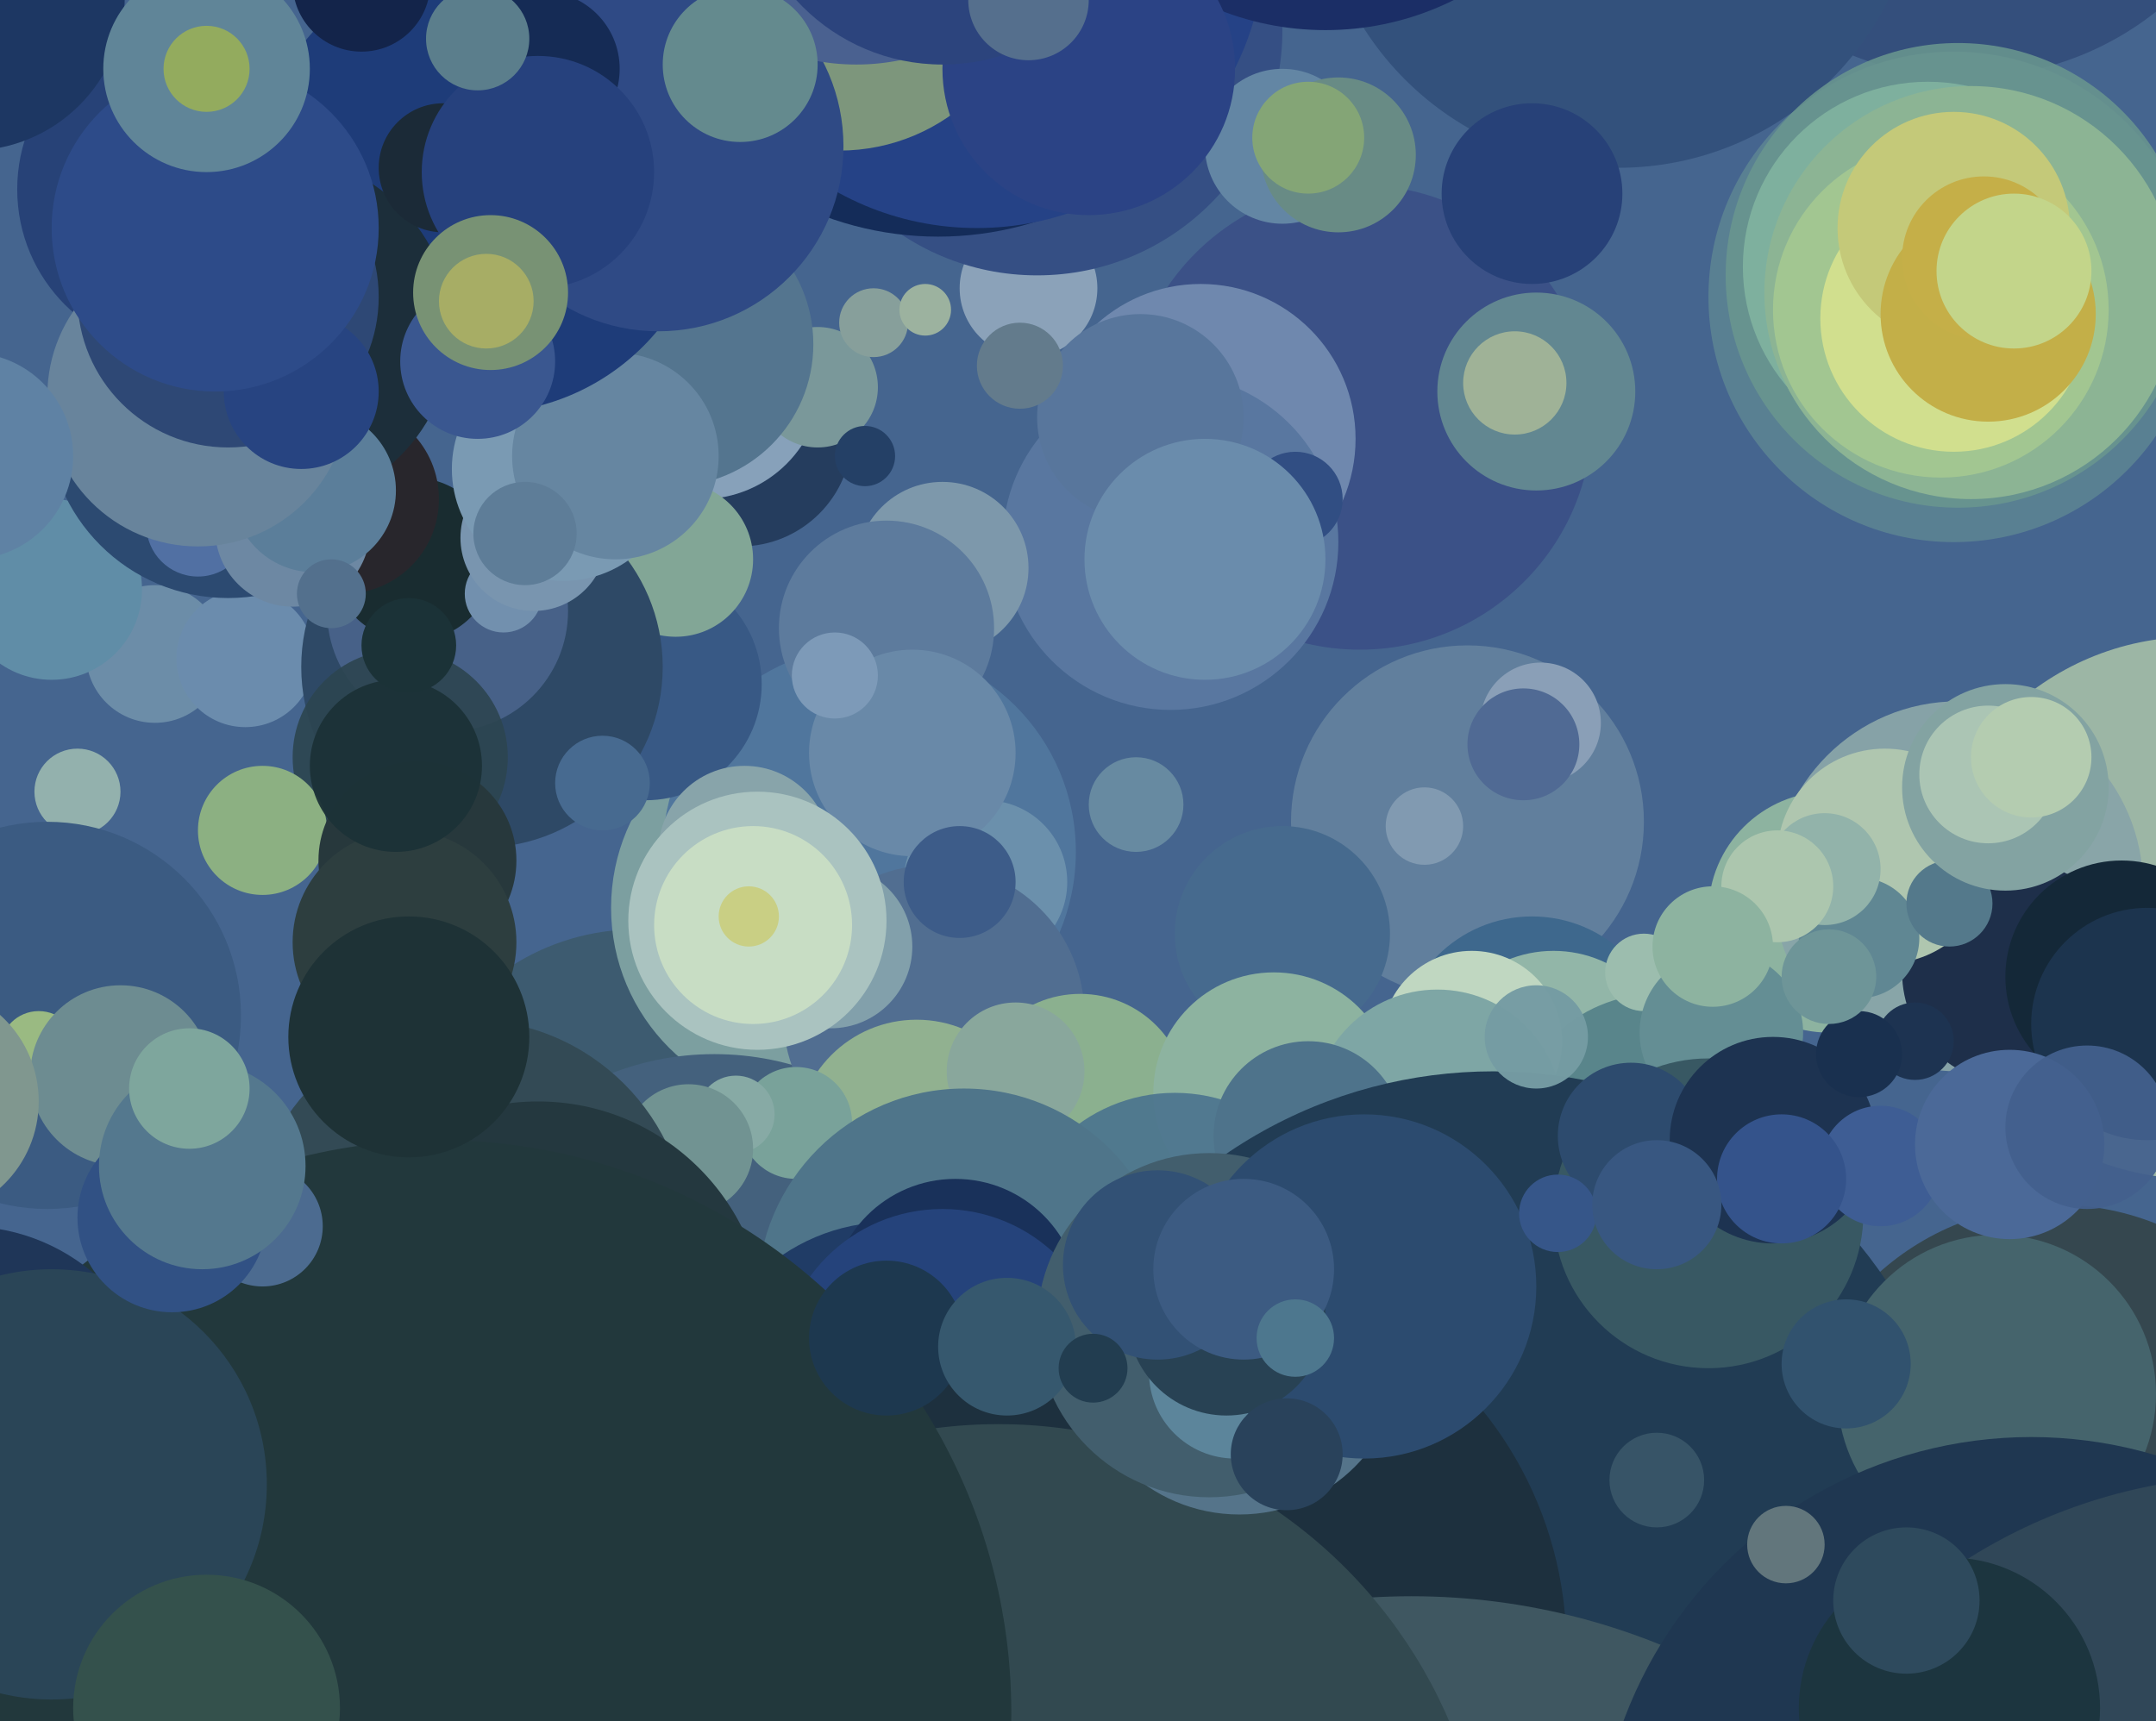 <svg xmlns="http://www.w3.org/2000/svg" width="501px" height="400px">
  <rect width="501" height="400" fill="rgb(69,101,143)"/>
  <circle cx="148" cy="270" r="54" fill="rgba(61,91,112,1.0)"/>
  <circle cx="188" cy="211" r="46" fill="rgba(124,159,160,1.0)"/>
  <circle cx="316" cy="97" r="54" fill="rgba(59,81,135,1.0)"/>
  <circle cx="36" cy="152" r="16" fill="rgba(108,141,168,1.0)"/>
  <circle cx="202" cy="198" r="48" fill="rgba(80,118,157,1.0)"/>
  <circle cx="57" cy="153" r="16" fill="rgba(107,140,173,1.0)"/>
  <circle cx="341" cy="191" r="41" fill="rgba(97,127,157,1.0)"/>
  <circle cx="425" cy="212" r="28" fill="rgba(141,179,160,1.0)"/>
  <circle cx="298" cy="217" r="25" fill="rgba(71,107,142,0.996)"/>
  <circle cx="172" cy="101" r="26" fill="rgba(37,61,94,1.0)"/>
  <circle cx="163" cy="88" r="28" fill="rgba(135,161,186,1.0)"/>
  <circle cx="166" cy="311" r="66" fill="rgba(68,97,125,1.0)"/>
  <circle cx="510" cy="211" r="63" fill="rgba(156,182,165,1.0)"/>
  <circle cx="190" cy="90" r="14" fill="rgba(122,152,154,1.0)"/>
  <circle cx="457" cy="-53" r="71" fill="rgba(52,79,124,1.0)"/>
  <circle cx="356" cy="244" r="31" fill="rgba(62,104,141,1.0)"/>
  <circle cx="18" cy="184" r="10" fill="rgba(147,177,173,1.0)"/>
  <circle cx="150" cy="159" r="27" fill="rgba(56,89,133,1.0)"/>
  <circle cx="454" cy="69" r="57" fill="rgba(90,129,146,0.98)"/>
  <circle cx="157" cy="130" r="18" fill="rgba(130,166,150,1.0)"/>
  <circle cx="229" cy="205" r="19" fill="rgba(107,144,172,1.0)"/>
  <circle cx="279" cy="102" r="36" fill="rgba(111,136,174,1.0)"/>
  <circle cx="217" cy="236" r="35" fill="rgba(81,110,145,1.0)"/>
  <circle cx="203" cy="75" r="8" fill="rgba(135,159,155,1.0)"/>
  <circle cx="12" cy="137" r="21" fill="rgba(96,141,167,1.0)"/>
  <circle cx="11" cy="236" r="45" fill="rgba(59,91,130,1.0)"/>
  <circle cx="361" cy="249" r="28" fill="rgba(146,182,168,1.0)"/>
  <circle cx="239" cy="67" r="16" fill="rgba(139,162,185,1.0)"/>
  <circle cx="376" cy="-31" r="70" fill="rgba(51,81,124,1.0)"/>
  <circle cx="272" cy="126" r="39" fill="rgba(89,119,160,1.0)"/>
  <circle cx="241" cy="7" r="57" fill="rgba(53,79,132,1.0)"/>
  <circle cx="385" cy="265" r="34" fill="rgba(89,133,139,1.0)"/>
  <circle cx="251" cy="256" r="25" fill="rgba(139,176,143,1.0)"/>
  <circle cx="193" cy="220" r="19" fill="rgba(130,160,171,1.0)"/>
  <circle cx="296" cy="254" r="28" fill="rgba(141,179,160,1.0)"/>
  <circle cx="218" cy="-21" r="76" fill="rgba(20,44,89,1.0)"/>
  <circle cx="213" cy="265" r="28" fill="rgba(145,177,144,1.0)"/>
  <circle cx="227" cy="-14" r="67" fill="rgba(37,66,134,1.0)"/>
  <circle cx="112" cy="155" r="42" fill="rgba(46,73,102,1.0)"/>
  <circle cx="273" cy="292" r="38" fill="rgba(72,113,142,0.875)"/>
  <circle cx="455" cy="206" r="43" fill="rgba(137,165,169,0.965)"/>
  <circle cx="342" cy="242" r="21" fill="rgba(192,215,193,1.0)"/>
  <circle cx="42" cy="44" r="38" fill="rgba(39,66,119,1.0)"/>
  <circle cx="185" cy="261" r="13" fill="rgba(121,162,154,1.0)"/>
  <circle cx="455" cy="64" r="54" fill="rgba(105,149,142,0.878)"/>
  <circle cx="104" cy="142" r="28" fill="rgba(71,97,136,1.0)"/>
  <circle cx="468" cy="226" r="26" fill="rgba(30,47,74,1.0)"/>
  <circle cx="96" cy="130" r="19" fill="rgba(25,44,48,1.0)"/>
  <circle cx="53" cy="97" r="42" fill="rgba(44,74,113,1.0)"/>
  <circle cx="358" cy="168" r="14" fill="rgba(138,159,183,1.0)"/>
  <circle cx="9" cy="244" r="9" fill="rgba(154,186,130,1.0)"/>
  <circle cx="219" cy="132" r="20" fill="rgba(125,152,171,1.0)"/>
  <circle cx="382" cy="226" r="9" fill="rgba(156,189,174,1.0)"/>
  <circle cx="117" cy="138" r="9" fill="rgba(114,144,174,1.0)"/>
  <circle cx="400" cy="240" r="19" fill="rgba(100,142,148,1.0)"/>
  <circle cx="236" cy="249" r="16" fill="rgba(137,167,156,1.0)"/>
  <circle cx="124" cy="125" r="17" fill="rgba(121,149,175,1.0)"/>
  <circle cx="80" cy="116" r="22" fill="rgba(40,38,44,1.0)"/>
  <circle cx="131" cy="109" r="26" fill="rgba(122,154,179,1.0)"/>
  <circle cx="195" cy="-10" r="45" fill="rgba(125,150,124,1.0)"/>
  <circle cx="448" cy="62" r="43" fill="rgba(126,176,158,1.0)"/>
  <circle cx="357" cy="91" r="23" fill="rgba(98,135,145,1.0)"/>
  <circle cx="264" cy="187" r="11" fill="rgba(103,138,161,1.0)"/>
  <circle cx="331" cy="192" r="9" fill="rgba(129,154,177,1.0)"/>
  <circle cx="156" cy="80" r="33" fill="rgba(84,117,143,1.0)"/>
  <circle cx="143" cy="106" r="24" fill="rgba(102,134,161,1.0)"/>
  <circle cx="93" cy="176" r="25" fill="rgba(44,69,80,0.906)"/>
  <circle cx="46" cy="122" r="12" fill="rgba(81,112,163,1.0)"/>
  <circle cx="112" cy="43" r="53" fill="rgba(30,60,121,1.0)"/>
  <circle cx="201" cy="106" r="7" fill="rgba(36,64,102,1.0)"/>
  <circle cx="64" cy="77" r="41" fill="rgba(28,46,58,1.0)"/>
  <circle cx="153" cy="34" r="43" fill="rgba(47,74,133,1.0)"/>
  <circle cx="199" cy="-36" r="51" fill="rgba(74,97,144,1.0)"/>
  <circle cx="458" cy="68" r="48" fill="rgba(140,180,148,1.0)"/>
  <circle cx="224" cy="301" r="48" fill="rgba(79,117,138,1.0)"/>
  <circle cx="334" cy="259" r="29" fill="rgba(126,166,165,1.0)"/>
  <circle cx="207" cy="329" r="45" fill="rgba(32,60,102,1.0)"/>
  <circle cx="140" cy="182" r="11" fill="rgba(71,106,144,1.0)"/>
  <circle cx="173" cy="198" r="20" fill="rgba(136,164,170,1.0)"/>
  <circle cx="304" cy="264" r="22" fill="rgba(78,115,139,1.0)"/>
  <circle cx="222" cy="303" r="29" fill="rgba(25,49,90,1.0)"/>
  <circle cx="126" cy="16" r="18" fill="rgba(21,43,85,1.0)"/>
  <circle cx="478" cy="342" r="62" fill="rgba(53,71,79,1.0)"/>
  <circle cx="451" cy="72" r="39" fill="rgba(162,198,145,1.0)"/>
  <circle cx="206" cy="146" r="25" fill="rgba(93,123,157,1.0)"/>
  <circle cx="438" cy="199" r="25" fill="rgba(175,198,175,1.0)"/>
  <circle cx="347" cy="359" r="110" fill="rgba(33,60,84,1.0)"/>
  <circle cx="172" cy="15" r="18" fill="rgba(100,138,142,1.0)"/>
  <circle cx="445" cy="242" r="9" fill="rgba(29,51,81,1.0)"/>
  <circle cx="298" cy="34" r="18" fill="rgba(99,134,164,1.0)"/>
  <circle cx="311" cy="36" r="18" fill="rgba(104,139,133,1.0)"/>
  <circle cx="432" cy="218" r="14" fill="rgba(96,135,147,1.0)"/>
  <circle cx="308" cy="-60" r="67" fill="rgba(27,46,102,1.0)"/>
  <circle cx="424" cy="202" r="13" fill="rgba(146,179,170,1.0)"/>
  <circle cx="212" cy="175" r="24" fill="rgba(105,137,168,1.0)"/>
  <circle cx="397" cy="282" r="36" fill="rgba(56,88,99,1.0)"/>
  <circle cx="219" cy="319" r="38" fill="rgba(37,67,123,1.0)"/>
  <circle cx="276" cy="383" r="88" fill="rgba(29,48,62,1.0)"/>
  <circle cx="194" cy="157" r="10" fill="rgba(125,154,184,1.0)"/>
  <circle cx="328" cy="525" r="154" fill="rgba(63,87,97,1.0)"/>
  <circle cx="232" cy="445" r="114" fill="rgba(50,73,80,1.0)"/>
  <circle cx="171" cy="259" r="9" fill="rgba(135,170,165,1.0)"/>
  <circle cx="68" cy="123" r="18" fill="rgba(109,136,163,1.0)"/>
  <circle cx="160" cy="267" r="15" fill="rgba(113,147,146,1.0)"/>
  <circle cx="109" cy="288" r="51" fill="rgba(51,74,85,1.0)"/>
  <circle cx="125" cy="309" r="53" fill="rgba(36,56,63,1.0)"/>
  <circle cx="28" cy="250" r="21" fill="rgba(109,140,145,1.0)"/>
  <circle cx="288" cy="314" r="38" fill="rgba(85,116,138,1.0)"/>
  <circle cx="102" cy="398" r="133" fill="rgba(34,56,60,1.0)"/>
  <circle cx="453" cy="210" r="10" fill="rgba(84,121,139,1.0)"/>
  <circle cx="413" cy="206" r="13" fill="rgba(172,198,174,1.0)"/>
  <circle cx="301" cy="116" r="11" fill="rgba(49,78,131,1.0)"/>
  <circle cx="61" cy="193" r="15" fill="rgba(140,176,130,1.0)"/>
  <circle cx="281" cy="308" r="40" fill="rgba(66,94,109,1.0)"/>
  <circle cx="-8" cy="331" r="46" fill="rgba(31,54,88,1.0)"/>
  <circle cx="379" cy="264" r="17" fill="rgba(45,75,110,1.0)"/>
  <circle cx="12" cy="345" r="50" fill="rgba(42,69,87,1.0)"/>
  <circle cx="398" cy="220" r="14" fill="rgba(141,179,160,1.0)"/>
  <circle cx="466" cy="183" r="24" fill="rgba(131,163,162,1.0)"/>
  <circle cx="287" cy="319" r="20" fill="rgba(92,133,155,1.0)"/>
  <circle cx="103" cy="39" r="15" fill="rgba(27,42,55,1.0)"/>
  <circle cx="97" cy="200" r="23" fill="rgba(39,56,60,1.0)"/>
  <circle cx="412" cy="265" r="24" fill="rgba(29,51,81,1.0)"/>
  <circle cx="464" cy="324" r="37" fill="rgba(69,100,108,1.0)"/>
  <circle cx="61" cy="285" r="14" fill="rgba(76,107,144,1.0)"/>
  <circle cx="454" cy="74" r="31" fill="rgba(209,223,142,1.0)"/>
  <circle cx="472" cy="435" r="101" fill="rgba(31,55,81,1.0)"/>
  <circle cx="265" cy="97" r="24" fill="rgba(88,118,156,1.0)"/>
  <circle cx="40" cy="283" r="22" fill="rgba(49,81,132,1.0)"/>
  <circle cx="111" cy="84" r="18" fill="rgba(58,87,144,1.0)"/>
  <circle cx="73" cy="114" r="19" fill="rgba(91,126,154,1.0)"/>
  <circle cx="-18" cy="256" r="27" fill="rgba(128,151,143,1.0)"/>
  <circle cx="437" cy="271" r="14" fill="rgba(62,93,148,1.0)"/>
  <circle cx="280" cy="130" r="28" fill="rgba(106,140,172,1.0)"/>
  <circle cx="47" cy="271" r="24" fill="rgba(84,120,142,1.0)"/>
  <circle cx="432" cy="245" r="10" fill="rgba(25,48,79,1.0)"/>
  <circle cx="125" cy="40" r="27" fill="rgba(38,65,125,1.0)"/>
  <circle cx="44" cy="253" r="14" fill="rgba(126,166,157,1.0)"/>
  <circle cx="253" cy="16" r="34" fill="rgba(43,67,133,1.0)"/>
  <circle cx="48" cy="397" r="31" fill="rgba(52,81,76,1.0)"/>
  <circle cx="317" cy="299" r="40" fill="rgba(44,75,111,1.0)"/>
  <circle cx="219" cy="-31" r="46" fill="rgba(44,68,125,1.0)"/>
  <circle cx="223" cy="205" r="13" fill="rgba(61,92,137,1.0)"/>
  <circle cx="524" cy="468" r="125" fill="rgba(48,71,88,1.0)"/>
  <circle cx="94" cy="219" r="26" fill="rgba(45,62,63,1.0)"/>
  <circle cx="206" cy="311" r="18" fill="rgba(29,56,79,1.0)"/>
  <circle cx="122" cy="124" r="12" fill="rgba(94,125,152,1.0)"/>
  <circle cx="354" cy="173" r="13" fill="rgba(80,106,148,1.0)"/>
  <circle cx="415" cy="359" r="9" fill="rgba(98,118,124,1.0)"/>
  <circle cx="493" cy="227" r="27" fill="rgba(20,40,56,1.0)"/>
  <circle cx="362" cy="282" r="9" fill="rgba(54,86,137,1.0)"/>
  <circle cx="499" cy="238" r="27" fill="rgba(28,52,78,1.0)"/>
  <circle cx="95" cy="241" r="28" fill="rgba(30,50,54,1.0)"/>
  <circle cx="92" cy="178" r="20" fill="rgba(28,50,55,0.953)"/>
  <circle cx="462" cy="180" r="16" fill="rgba(171,197,180,1.0)"/>
  <circle cx="46" cy="92" r="35" fill="rgba(104,132,156,1.0)"/>
  <circle cx="111" cy="9" r="12" fill="rgba(91,126,140,1.0)"/>
  <circle cx="385" cy="344" r="11" fill="rgba(55,84,103,1.0)"/>
  <circle cx="285" cy="306" r="23" fill="rgba(40,66,84,1.0)"/>
  <circle cx="357" cy="241" r="12" fill="rgba(117,156,163,0.973)"/>
  <circle cx="176" cy="214" r="30" fill="rgba(170,195,192,1.0)"/>
  <circle cx="467" cy="266" r="22" fill="rgba(75,105,152,1.0)"/>
  <circle cx="53" cy="69" r="35" fill="rgba(46,72,117,1.0)"/>
  <circle cx="70" cy="91" r="18" fill="rgba(39,68,129,1.0)"/>
  <circle cx="239" cy="0" r="14" fill="rgba(85,111,141,1.0)"/>
  <circle cx="95" cy="150" r="11" fill="rgba(27,50,55,1.0)"/>
  <circle cx="425" cy="227" r="11" fill="rgba(110,149,152,1.0)"/>
  <circle cx="454" cy="53" r="27" fill="rgba(196,201,121,1.0)"/>
  <circle cx="50" cy="53" r="38" fill="rgba(45,75,137,1.0)"/>
  <circle cx="175" cy="215" r="23" fill="rgba(200,221,196,1.0)"/>
  <circle cx="414" cy="274" r="15" fill="rgba(52,83,139,1.0)"/>
  <circle cx="462" cy="73" r="25" fill="rgba(195,175,72,1.0)"/>
  <circle cx="461" cy="60" r="19" fill="rgba(197,175,72,1.0)"/>
  <circle cx="114" cy="68" r="18" fill="rgba(120,146,116,1.0)"/>
  <circle cx="352" cy="89" r="12" fill="rgba(159,178,151,1.0)"/>
  <circle cx="-7" cy="-1" r="36" fill="rgba(29,55,99,1.0)"/>
  <circle cx="468" cy="63" r="18" fill="rgba(195,213,138,1.0)"/>
  <circle cx="77" cy="138" r="8" fill="rgba(83,112,141,1.0)"/>
  <circle cx="453" cy="397" r="35" fill="rgba(28,53,63,1.0)"/>
  <circle cx="472" cy="176" r="14" fill="rgba(180,204,176,1.0)"/>
  <circle cx="234" cy="313" r="16" fill="rgba(54,88,110,1.0)"/>
  <circle cx="113" cy="70" r="11" fill="rgba(167,173,101,1.0)"/>
  <circle cx="84" cy="-4" r="16" fill="rgba(19,36,74,1.0)"/>
  <circle cx="48" cy="16" r="24" fill="rgba(96,133,152,1.0)"/>
  <circle cx="269" cy="294" r="22" fill="rgba(50,81,117,1.0)"/>
  <circle cx="429" cy="317" r="15" fill="rgba(49,82,110,1.0)"/>
  <circle cx="485" cy="262" r="19" fill="rgba(67,96,141,0.929)"/>
  <circle cx="174" cy="213" r="7" fill="rgba(201,207,132,1.0)"/>
  <circle cx="289" cy="295" r="21" fill="rgba(60,91,130,1.0)"/>
  <circle cx="301" cy="311" r="9" fill="rgba(77,119,142,1.0)"/>
  <circle cx="385" cy="280" r="15" fill="rgba(56,87,129,1.0)"/>
  <circle cx="254" cy="318" r="8" fill="rgba(34,61,80,1.0)"/>
  <circle cx="237" cy="85" r="10" fill="rgba(99,123,140,1.0)"/>
  <circle cx="443" cy="372" r="17" fill="rgba(46,74,93,1.0)"/>
  <circle cx="356" cy="45" r="21" fill="rgba(39,65,120,1.0)"/>
  <circle cx="48" cy="16" r="10" fill="rgba(147,171,94,1.0)"/>
  <circle cx="215" cy="72" r="6" fill="rgba(156,178,159,1.0)"/>
  <circle cx="299" cy="338" r="13" fill="rgba(41,66,91,1.0)"/>
  <circle cx="304" cy="32" r="13" fill="rgba(132,165,118,1.0)"/>
  <circle cx="-7" cy="106" r="24" fill="rgba(95,130,164,1.0)"/>
</svg>